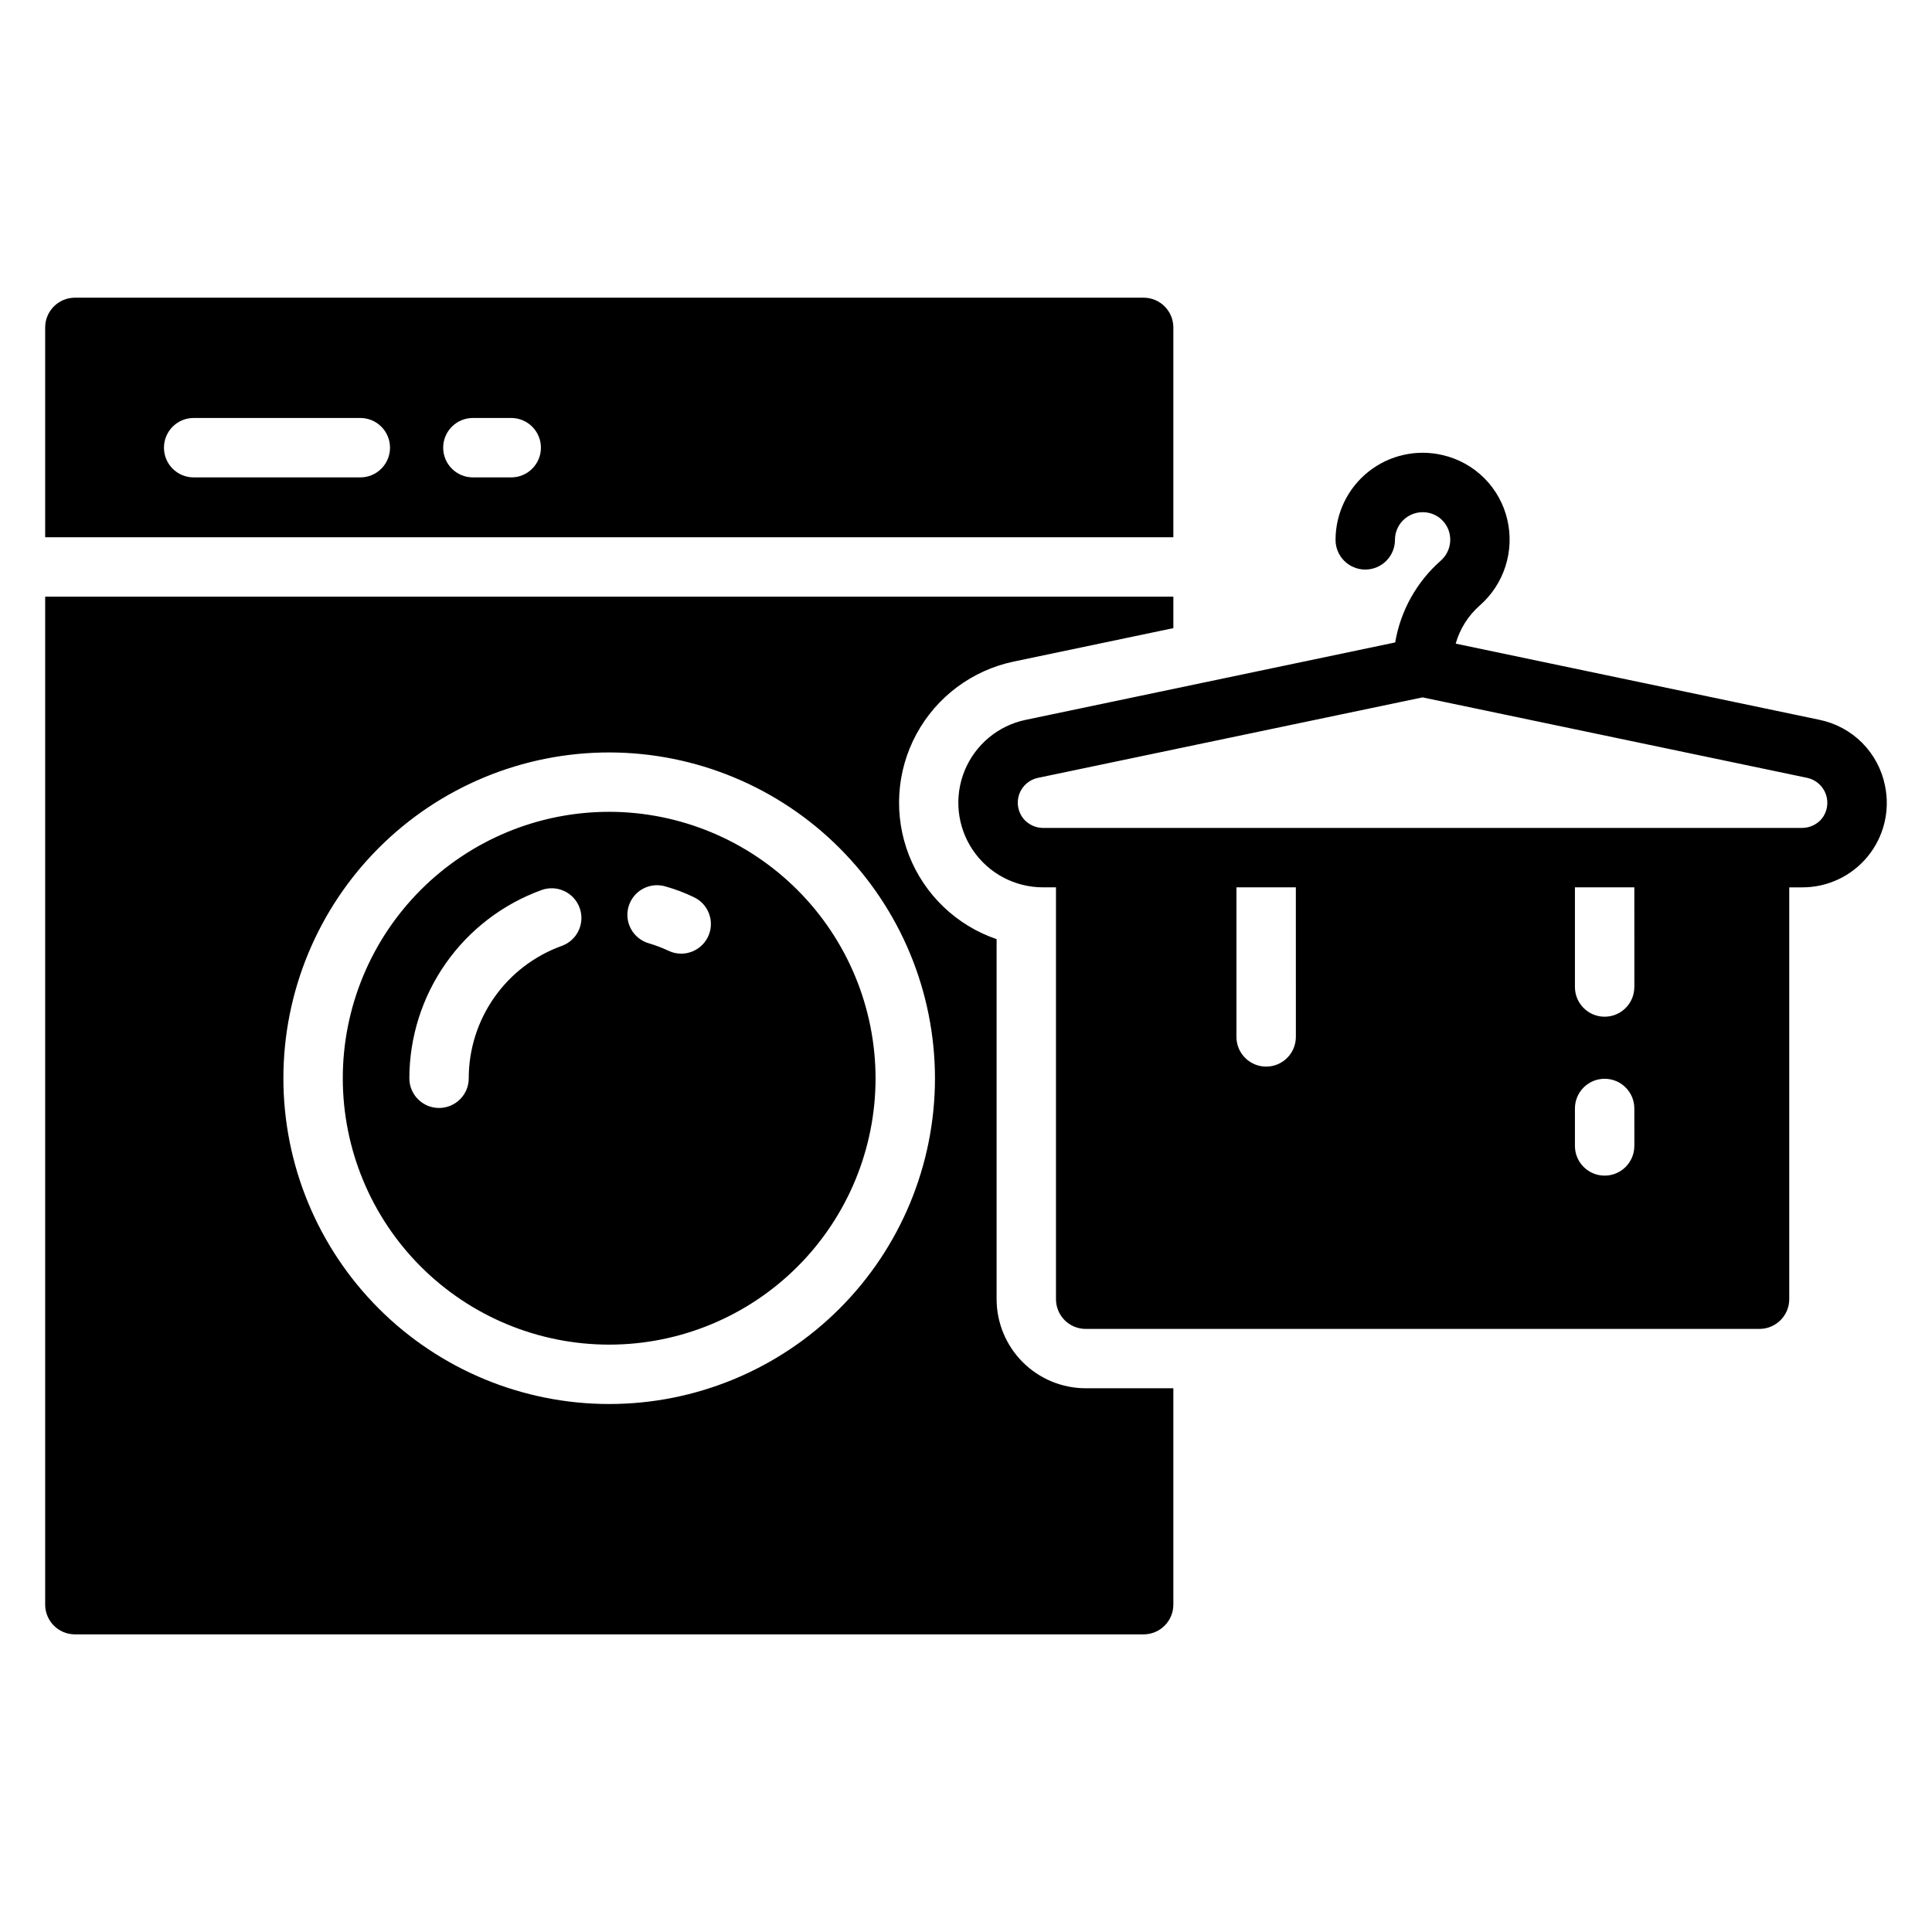 <?xml version="1.0" encoding="UTF-8"?>
<!-- Uploaded to: SVG Repo, www.svgrepo.com, Generator: SVG Repo Mixer Tools -->
<svg fill="#000000" width="800px" height="800px" version="1.1" viewBox="144 144 512 512" xmlns="http://www.w3.org/2000/svg">
 <path d="m305.46 359.14c-18.723-0.008-36.68 7.426-49.922 20.66-13.242 13.234-20.688 31.188-20.691 49.91s7.426 36.68 20.66 49.922c13.238 13.242 31.191 20.684 49.914 20.691 18.719 0.004 36.68-7.43 49.922-20.664 13.242-13.234 20.684-31.188 20.688-49.91-0.023-18.711-7.465-36.652-20.695-49.891-13.227-13.234-31.164-20.688-49.875-20.719zm-12.594 35.543-0.004-0.004c-7.215 2.602-13.453 7.363-17.863 13.641-4.41 6.277-6.777 13.762-6.773 21.43 0 4.348-3.527 7.871-7.875 7.871s-7.871-3.523-7.871-7.871c0.016-10.91 3.391-21.555 9.664-30.484 6.273-8.93 15.145-15.711 25.406-19.422 4.098-1.469 8.609 0.664 10.074 4.762 1.469 4.098-0.664 8.609-4.762 10.074zm38.809-2.519-0.004-0.004c-1.293 2.789-4.09 4.57-7.164 4.566-1.141 0.004-2.273-0.254-3.305-0.746-1.668-0.781-3.391-1.441-5.156-1.969-2.035-0.559-3.762-1.91-4.789-3.754-1.031-1.848-1.273-4.027-0.676-6.051 0.598-2.027 1.984-3.727 3.852-4.719 1.863-0.988 4.047-1.188 6.062-0.551 2.531 0.715 4.992 1.648 7.359 2.793 3.934 1.828 5.641 6.496 3.816 10.43zm-26.215-33.023c-18.723-0.008-36.68 7.426-49.922 20.66-13.242 13.234-20.688 31.188-20.691 49.91s7.426 36.68 20.66 49.922c13.238 13.242 31.191 20.684 49.914 20.691 18.719 0.004 36.68-7.43 49.922-20.664 13.242-13.234 20.684-31.188 20.688-49.91-0.023-18.711-7.465-36.652-20.695-49.891-13.227-13.234-31.164-20.688-49.875-20.719zm-12.594 35.543-0.004-0.004c-7.215 2.602-13.453 7.363-17.863 13.641-4.41 6.277-6.777 13.762-6.773 21.43 0 4.348-3.527 7.871-7.875 7.871s-7.871-3.523-7.871-7.871c0.016-10.91 3.391-21.555 9.664-30.484 6.273-8.93 15.145-15.711 25.406-19.422 4.098-1.469 8.609 0.664 10.074 4.762 1.469 4.098-0.664 8.609-4.762 10.074zm38.809-2.519-0.004-0.004c-1.293 2.789-4.09 4.57-7.164 4.566-1.141 0.004-2.273-0.254-3.305-0.746-1.668-0.781-3.391-1.441-5.156-1.969-2.035-0.559-3.762-1.91-4.789-3.754-1.031-1.848-1.273-4.027-0.676-6.051 0.598-2.027 1.984-3.727 3.852-4.719 1.863-0.988 4.047-1.188 6.062-0.551 2.531 0.715 4.992 1.648 7.359 2.793 3.934 1.828 5.641 6.496 3.816 10.43zm-26.215-33.023c-18.723-0.008-36.68 7.426-49.922 20.66-13.242 13.234-20.688 31.188-20.691 49.91s7.426 36.68 20.66 49.922c13.238 13.242 31.191 20.684 49.914 20.691 18.719 0.004 36.68-7.43 49.922-20.664 13.242-13.234 20.684-31.188 20.688-49.91-0.023-18.711-7.465-36.652-20.695-49.891-13.227-13.234-31.164-20.688-49.875-20.719zm-12.594 35.543-0.004-0.004c-7.215 2.602-13.453 7.363-17.863 13.641-4.41 6.277-6.777 13.762-6.773 21.43 0 4.348-3.527 7.871-7.875 7.871s-7.871-3.523-7.871-7.871c0.016-10.91 3.391-21.555 9.664-30.484 6.273-8.93 15.145-15.711 25.406-19.422 4.098-1.469 8.609 0.664 10.074 4.762 1.469 4.098-0.664 8.609-4.762 10.074zm38.809-2.519-0.004-0.004c-1.293 2.789-4.09 4.57-7.164 4.566-1.141 0.004-2.273-0.254-3.305-0.746-1.668-0.781-3.391-1.441-5.156-1.969-2.035-0.559-3.762-1.91-4.789-3.754-1.031-1.848-1.273-4.027-0.676-6.051 0.598-2.027 1.984-3.727 3.852-4.719 1.863-0.988 4.047-1.188 6.062-0.551 2.531 0.715 4.992 1.648 7.359 2.793 3.934 1.828 5.641 6.496 3.816 10.43zm-26.215-33.023c-18.723-0.008-36.68 7.426-49.922 20.66-13.242 13.234-20.688 31.188-20.691 49.91s7.426 36.68 20.66 49.922c13.238 13.242 31.191 20.684 49.914 20.691 18.719 0.004 36.68-7.43 49.922-20.664 13.242-13.234 20.684-31.188 20.688-49.91-0.023-18.711-7.465-36.652-20.695-49.891-13.227-13.234-31.164-20.688-49.875-20.719zm-12.594 35.543-0.004-0.004c-7.215 2.602-13.453 7.363-17.863 13.641-4.41 6.277-6.777 13.762-6.773 21.43 0 4.348-3.527 7.871-7.875 7.871s-7.871-3.523-7.871-7.871c0.016-10.91 3.391-21.555 9.664-30.484 6.273-8.93 15.145-15.711 25.406-19.422 4.098-1.469 8.609 0.664 10.074 4.762 1.469 4.098-0.664 8.609-4.762 10.074zm38.809-2.519-0.004-0.004c-1.293 2.789-4.09 4.57-7.164 4.566-1.141 0.004-2.273-0.254-3.305-0.746-1.668-0.781-3.391-1.441-5.156-1.969-2.035-0.559-3.762-1.91-4.789-3.754-1.031-1.848-1.273-4.027-0.676-6.051 0.598-2.027 1.984-3.727 3.852-4.719 1.863-0.988 4.047-1.188 6.062-0.551 2.531 0.715 4.992 1.648 7.359 2.793 3.934 1.828 5.641 6.496 3.816 10.43zm-26.215-33.023c-18.723-0.008-36.68 7.426-49.922 20.66-13.242 13.234-20.688 31.188-20.691 49.91s7.426 36.68 20.66 49.922c13.238 13.242 31.191 20.684 49.914 20.691 18.719 0.004 36.68-7.43 49.922-20.664 13.242-13.234 20.684-31.188 20.688-49.91-0.023-18.711-7.465-36.652-20.695-49.891-13.227-13.234-31.164-20.688-49.875-20.719zm-12.594 35.543-0.004-0.004c-7.215 2.602-13.453 7.363-17.863 13.641-4.41 6.277-6.777 13.762-6.773 21.43 0 4.348-3.527 7.871-7.875 7.871s-7.871-3.523-7.871-7.871c0.016-10.91 3.391-21.555 9.664-30.484 6.273-8.93 15.145-15.711 25.406-19.422 4.098-1.469 8.609 0.664 10.074 4.762 1.469 4.098-0.664 8.609-4.762 10.074zm38.809-2.519-0.004-0.004c-1.293 2.789-4.09 4.57-7.164 4.566-1.141 0.004-2.273-0.254-3.305-0.746-1.668-0.781-3.391-1.441-5.156-1.969-2.035-0.559-3.762-1.91-4.789-3.754-1.031-1.848-1.273-4.027-0.676-6.051 0.598-2.027 1.984-3.727 3.852-4.719 1.863-0.988 4.047-1.188 6.062-0.551 2.531 0.715 4.992 1.648 7.359 2.793 3.934 1.828 5.641 6.496 3.816 10.43zm-26.215-33.023c-18.723-0.008-36.68 7.426-49.922 20.66-13.242 13.234-20.688 31.188-20.691 49.91s7.426 36.68 20.66 49.922c13.238 13.242 31.191 20.684 49.914 20.691 18.719 0.004 36.68-7.43 49.922-20.664 13.242-13.234 20.684-31.188 20.688-49.91-0.023-18.711-7.465-36.652-20.695-49.891-13.227-13.234-31.164-20.688-49.875-20.719zm-12.594 35.543-0.004-0.004c-7.215 2.602-13.453 7.363-17.863 13.641-4.41 6.277-6.777 13.762-6.773 21.43 0 4.348-3.527 7.871-7.875 7.871s-7.871-3.523-7.871-7.871c0.016-10.91 3.391-21.555 9.664-30.484 6.273-8.93 15.145-15.711 25.406-19.422 4.098-1.469 8.609 0.664 10.074 4.762 1.469 4.098-0.664 8.609-4.762 10.074zm38.809-2.519-0.004-0.004c-1.293 2.789-4.09 4.57-7.164 4.566-1.141 0.004-2.273-0.254-3.305-0.746-1.668-0.781-3.391-1.441-5.156-1.969-2.035-0.559-3.762-1.91-4.789-3.754-1.031-1.848-1.273-4.027-0.676-6.051 0.598-2.027 1.984-3.727 3.852-4.719 1.863-0.988 4.047-1.188 6.062-0.551 2.531 0.715 4.992 1.648 7.359 2.793 3.934 1.828 5.641 6.496 3.816 10.43zm-26.215-33.023c-18.723-0.008-36.68 7.426-49.922 20.66-13.242 13.234-20.688 31.188-20.691 49.91s7.426 36.68 20.66 49.922c13.238 13.242 31.191 20.684 49.914 20.691 18.719 0.004 36.68-7.43 49.922-20.664 13.242-13.234 20.684-31.188 20.688-49.91-0.023-18.711-7.465-36.652-20.695-49.891-13.227-13.234-31.164-20.688-49.875-20.719zm-12.594 35.543-0.004-0.004c-7.215 2.602-13.453 7.363-17.863 13.641-4.41 6.277-6.777 13.762-6.773 21.43 0 4.348-3.527 7.871-7.875 7.871s-7.871-3.523-7.871-7.871c0.016-10.91 3.391-21.555 9.664-30.484 6.273-8.93 15.145-15.711 25.406-19.422 4.098-1.469 8.609 0.664 10.074 4.762 1.469 4.098-0.664 8.609-4.762 10.074zm38.809-2.519-0.004-0.004c-1.293 2.789-4.09 4.57-7.164 4.566-1.141 0.004-2.273-0.254-3.305-0.746-1.668-0.781-3.391-1.441-5.156-1.969-2.035-0.559-3.762-1.91-4.789-3.754-1.031-1.848-1.273-4.027-0.676-6.051 0.598-2.027 1.984-3.727 3.852-4.719 1.863-0.988 4.047-1.188 6.062-0.551 2.531 0.715 4.992 1.648 7.359 2.793 3.934 1.828 5.641 6.496 3.816 10.43zm-26.215-33.023c-18.723-0.008-36.68 7.426-49.922 20.66-13.242 13.234-20.688 31.188-20.691 49.91s7.426 36.68 20.66 49.922c13.238 13.242 31.191 20.684 49.914 20.691 18.719 0.004 36.68-7.43 49.922-20.664 13.242-13.234 20.684-31.188 20.688-49.91-0.023-18.711-7.465-36.652-20.695-49.891-13.227-13.234-31.164-20.688-49.875-20.719zm-12.594 35.543-0.004-0.004c-7.215 2.602-13.453 7.363-17.863 13.641-4.41 6.277-6.777 13.762-6.773 21.43 0 4.348-3.527 7.871-7.875 7.871s-7.871-3.523-7.871-7.871c0.016-10.91 3.391-21.555 9.664-30.484 6.273-8.93 15.145-15.711 25.406-19.422 4.098-1.469 8.609 0.664 10.074 4.762 1.469 4.098-0.664 8.609-4.762 10.074zm38.809-2.519-0.004-0.004c-1.293 2.789-4.09 4.57-7.164 4.566-1.141 0.004-2.273-0.254-3.305-0.746-1.668-0.781-3.391-1.441-5.156-1.969-2.035-0.559-3.762-1.91-4.789-3.754-1.031-1.848-1.273-4.027-0.676-6.051 0.598-2.027 1.984-3.727 3.852-4.719 1.863-0.988 4.047-1.188 6.062-0.551 2.531 0.715 4.992 1.648 7.359 2.793 3.934 1.828 5.641 6.496 3.816 10.43zm-26.215-33.023c-18.723-0.008-36.68 7.426-49.922 20.66-13.242 13.234-20.688 31.188-20.691 49.91s7.426 36.68 20.66 49.922c13.238 13.242 31.191 20.684 49.914 20.691 18.719 0.004 36.68-7.43 49.922-20.664 13.242-13.234 20.684-31.188 20.688-49.91-0.023-18.711-7.465-36.652-20.695-49.891-13.227-13.234-31.164-20.688-49.875-20.719zm-12.594 35.543-0.004-0.004c-7.215 2.602-13.453 7.363-17.863 13.641-4.41 6.277-6.777 13.762-6.773 21.43 0 4.348-3.527 7.871-7.875 7.871s-7.871-3.523-7.871-7.871c0.016-10.91 3.391-21.555 9.664-30.484 6.273-8.93 15.145-15.711 25.406-19.422 4.098-1.469 8.609 0.664 10.074 4.762 1.469 4.098-0.664 8.609-4.762 10.074zm38.809-2.519-0.004-0.004c-1.293 2.789-4.09 4.57-7.164 4.566-1.141 0.004-2.273-0.254-3.305-0.746-1.668-0.781-3.391-1.441-5.156-1.969-2.035-0.559-3.762-1.91-4.789-3.754-1.031-1.848-1.273-4.027-0.676-6.051 0.598-2.027 1.984-3.727 3.852-4.719 1.863-0.988 4.047-1.188 6.062-0.551 2.531 0.715 4.992 1.648 7.359 2.793 3.934 1.828 5.641 6.496 3.816 10.43zm-26.215-33.023c-18.723-0.008-36.68 7.426-49.922 20.66-13.242 13.234-20.688 31.188-20.691 49.91s7.426 36.68 20.66 49.922c13.238 13.242 31.191 20.684 49.914 20.691 18.719 0.004 36.68-7.43 49.922-20.664 13.242-13.234 20.684-31.188 20.688-49.91-0.023-18.711-7.465-36.652-20.695-49.891-13.227-13.234-31.164-20.688-49.875-20.719zm-12.594 35.543-0.004-0.004c-7.215 2.602-13.453 7.363-17.863 13.641-4.41 6.277-6.777 13.762-6.773 21.43 0 4.348-3.527 7.871-7.875 7.871s-7.871-3.523-7.871-7.871c0.016-10.91 3.391-21.555 9.664-30.484 6.273-8.93 15.145-15.711 25.406-19.422 4.098-1.469 8.609 0.664 10.074 4.762 1.469 4.098-0.664 8.609-4.762 10.074zm38.809-2.519-0.004-0.004c-1.293 2.789-4.09 4.57-7.164 4.566-1.141 0.004-2.273-0.254-3.305-0.746-1.668-0.781-3.391-1.441-5.156-1.969-2.035-0.559-3.762-1.91-4.789-3.754-1.031-1.848-1.273-4.027-0.676-6.051 0.598-2.027 1.984-3.727 3.852-4.719 1.863-0.988 4.047-1.188 6.062-0.551 2.531 0.715 4.992 1.648 7.359 2.793 3.934 1.828 5.641 6.496 3.816 10.43zm81.004-72.855 42.273-8.855v-8.344h-298.98v267.14l-0.004-0.004c0.016 4.344 3.531 7.859 7.871 7.871h283.24c4.34-0.012 7.859-3.527 7.871-7.871v-57.348h-23.223c-6.262-0.004-12.266-2.492-16.691-6.922-4.43-4.426-6.918-10.43-6.926-16.691v-95.41c-10.641-3.637-19.137-11.777-23.23-22.25-4.09-10.477-3.363-22.219 1.992-32.105 5.359-9.891 14.797-16.914 25.805-19.211zm-20.898 110.45-0.004-0.004c-0.008 22.898-9.109 44.855-25.301 61.043-16.195 16.188-38.16 25.281-61.055 25.273-22.898-0.004-44.859-9.105-61.047-25.301-16.188-16.195-25.277-38.156-25.273-61.055 0.008-22.898 9.109-44.855 25.305-61.043 16.191-16.188 38.156-25.277 61.055-25.273 22.891 0.031 44.832 9.137 61.016 25.328 16.184 16.191 25.281 38.137 25.301 61.027zm-86.316-70.613h-0.004c-18.723-0.008-36.68 7.426-49.922 20.66-13.242 13.234-20.688 31.188-20.691 49.91s7.426 36.68 20.66 49.922c13.238 13.242 31.191 20.684 49.914 20.691 18.719 0.004 36.68-7.43 49.922-20.664 13.242-13.234 20.684-31.188 20.688-49.91-0.023-18.711-7.465-36.652-20.695-49.891-13.227-13.234-31.164-20.688-49.875-20.719zm-12.594 35.543-0.008-0.004c-7.215 2.602-13.453 7.363-17.863 13.641-4.41 6.277-6.777 13.762-6.773 21.43 0 4.348-3.527 7.871-7.875 7.871s-7.871-3.523-7.871-7.871c0.016-10.91 3.391-21.555 9.664-30.484 6.273-8.93 15.145-15.711 25.406-19.422 4.098-1.469 8.609 0.664 10.074 4.762 1.469 4.098-0.664 8.609-4.762 10.074zm38.809-2.519-0.008-0.004c-1.293 2.789-4.09 4.57-7.164 4.566-1.141 0.004-2.273-0.254-3.305-0.746-1.668-0.781-3.391-1.441-5.156-1.969-2.035-0.559-3.762-1.91-4.789-3.754-1.031-1.848-1.273-4.027-0.676-6.051 0.598-2.027 1.984-3.727 3.852-4.719 1.863-0.988 4.047-1.188 6.062-0.551 2.531 0.715 4.992 1.648 7.359 2.793 3.934 1.828 5.641 6.496 3.816 10.43zm-26.215-33.023h-0.004c-18.723-0.008-36.68 7.426-49.922 20.66-13.242 13.234-20.688 31.188-20.691 49.91s7.426 36.68 20.66 49.922c13.238 13.242 31.191 20.684 49.914 20.691 18.719 0.004 36.68-7.43 49.922-20.664 13.242-13.234 20.684-31.188 20.688-49.91-0.023-18.711-7.465-36.652-20.695-49.891-13.227-13.234-31.164-20.688-49.875-20.719zm-12.594 35.543-0.008-0.004c-7.215 2.602-13.453 7.363-17.863 13.641-4.41 6.277-6.777 13.762-6.773 21.43 0 4.348-3.527 7.871-7.875 7.871s-7.871-3.523-7.871-7.871c0.016-10.91 3.391-21.555 9.664-30.484 6.273-8.93 15.145-15.711 25.406-19.422 4.098-1.469 8.609 0.664 10.074 4.762 1.469 4.098-0.664 8.609-4.762 10.074zm38.809-2.519-0.008-0.004c-1.293 2.789-4.09 4.57-7.164 4.566-1.141 0.004-2.273-0.254-3.305-0.746-1.668-0.781-3.391-1.441-5.156-1.969-2.035-0.559-3.762-1.91-4.789-3.754-1.031-1.848-1.273-4.027-0.676-6.051 0.598-2.027 1.984-3.727 3.852-4.719 1.863-0.988 4.047-1.188 6.062-0.551 2.531 0.715 4.992 1.648 7.359 2.793 3.934 1.828 5.641 6.496 3.816 10.43zm-26.215-33.023h-0.004c-18.723-0.008-36.68 7.426-49.922 20.66-13.242 13.234-20.688 31.188-20.691 49.91s7.426 36.68 20.66 49.922c13.238 13.242 31.191 20.684 49.914 20.691 18.719 0.004 36.68-7.43 49.922-20.664 13.242-13.234 20.684-31.188 20.688-49.91-0.023-18.711-7.465-36.652-20.695-49.891-13.227-13.234-31.164-20.688-49.875-20.719zm-12.594 35.543-0.008-0.004c-7.215 2.602-13.453 7.363-17.863 13.641-4.41 6.277-6.777 13.762-6.773 21.43 0 4.348-3.527 7.871-7.875 7.871s-7.871-3.523-7.871-7.871c0.016-10.91 3.391-21.555 9.664-30.484 6.273-8.93 15.145-15.711 25.406-19.422 4.098-1.469 8.609 0.664 10.074 4.762 1.469 4.098-0.664 8.609-4.762 10.074zm38.809-2.519-0.008-0.004c-1.293 2.789-4.09 4.57-7.164 4.566-1.141 0.004-2.273-0.254-3.305-0.746-1.668-0.781-3.391-1.441-5.156-1.969-2.035-0.559-3.762-1.91-4.789-3.754-1.031-1.848-1.273-4.027-0.676-6.051 0.598-2.027 1.984-3.727 3.852-4.719 1.863-0.988 4.047-1.188 6.062-0.551 2.531 0.715 4.992 1.648 7.359 2.793 3.934 1.828 5.641 6.496 3.816 10.43zm-26.215-33.023h-0.004c-18.723-0.008-36.68 7.426-49.922 20.66-13.242 13.234-20.688 31.188-20.691 49.91s7.426 36.68 20.66 49.922c13.238 13.242 31.191 20.684 49.914 20.691 18.719 0.004 36.68-7.43 49.922-20.664 13.242-13.234 20.684-31.188 20.688-49.91-0.023-18.711-7.465-36.652-20.695-49.891-13.227-13.234-31.164-20.688-49.875-20.719zm-12.594 35.543-0.008-0.004c-7.215 2.602-13.453 7.363-17.863 13.641-4.41 6.277-6.777 13.762-6.773 21.43 0 4.348-3.527 7.871-7.875 7.871s-7.871-3.523-7.871-7.871c0.016-10.91 3.391-21.555 9.664-30.484 6.273-8.93 15.145-15.711 25.406-19.422 4.098-1.469 8.609 0.664 10.074 4.762 1.469 4.098-0.664 8.609-4.762 10.074zm38.809-2.519-0.008-0.004c-1.293 2.789-4.09 4.57-7.164 4.566-1.141 0.004-2.273-0.254-3.305-0.746-1.668-0.781-3.391-1.441-5.156-1.969-2.035-0.559-3.762-1.91-4.789-3.754-1.031-1.848-1.273-4.027-0.676-6.051 0.598-2.027 1.984-3.727 3.852-4.719 1.863-0.988 4.047-1.188 6.062-0.551 2.531 0.715 4.992 1.648 7.359 2.793 3.934 1.828 5.641 6.496 3.816 10.43zm115.4-169.29h-283.24c-4.34 0.012-7.856 3.527-7.871 7.871v55.617h298.98v-55.617c-0.012-4.344-3.531-7.859-7.871-7.871zm-207.59 47.625h-44.168c-4.348 0-7.871-3.523-7.871-7.871 0-4.348 3.523-7.875 7.871-7.875h44.164c4.348 0 7.871 3.527 7.871 7.875 0 4.348-3.523 7.871-7.871 7.871zm39.988 0h-10.156c-4.348 0-7.875-3.523-7.875-7.871 0-4.348 3.527-7.875 7.875-7.875h10.156-0.004c4.348 0 7.875 3.527 7.875 7.875 0 4.348-3.527 7.871-7.875 7.871zm25.977 88.641c-18.723-0.008-36.68 7.426-49.922 20.66-13.242 13.234-20.688 31.188-20.691 49.91s7.426 36.68 20.66 49.922c13.238 13.242 31.191 20.684 49.914 20.691 18.719 0.004 36.68-7.43 49.922-20.664 13.242-13.234 20.684-31.188 20.688-49.91-0.023-18.711-7.465-36.652-20.695-49.891-13.227-13.234-31.164-20.688-49.875-20.719zm-12.594 35.543-0.004-0.004c-7.215 2.602-13.453 7.363-17.863 13.641-4.41 6.277-6.777 13.762-6.773 21.43 0 4.348-3.527 7.871-7.875 7.871s-7.871-3.523-7.871-7.871c0.016-10.91 3.391-21.555 9.664-30.484 6.273-8.93 15.145-15.711 25.406-19.422 4.098-1.469 8.609 0.664 10.074 4.762 1.469 4.098-0.664 8.609-4.762 10.074zm38.809-2.519-0.004-0.004c-1.293 2.789-4.09 4.57-7.164 4.566-1.141 0.004-2.273-0.254-3.305-0.746-1.668-0.781-3.391-1.441-5.156-1.969-2.035-0.559-3.762-1.91-4.789-3.754-1.031-1.848-1.273-4.027-0.676-6.051 0.598-2.027 1.984-3.727 3.852-4.719 1.863-0.988 4.047-1.188 6.062-0.551 2.531 0.715 4.992 1.648 7.359 2.793 3.934 1.828 5.641 6.496 3.816 10.43zm-26.215-33.023c-18.723-0.008-36.68 7.426-49.922 20.66-13.242 13.234-20.688 31.188-20.691 49.91s7.426 36.68 20.66 49.922c13.238 13.242 31.191 20.684 49.914 20.691 18.719 0.004 36.68-7.43 49.922-20.664 13.242-13.234 20.684-31.188 20.688-49.91-0.023-18.711-7.465-36.652-20.695-49.891-13.227-13.234-31.164-20.688-49.875-20.719zm-12.594 35.543-0.004-0.004c-7.215 2.602-13.453 7.363-17.863 13.641-4.41 6.277-6.777 13.762-6.773 21.43 0 4.348-3.527 7.871-7.875 7.871s-7.871-3.523-7.871-7.871c0.016-10.91 3.391-21.555 9.664-30.484 6.273-8.93 15.145-15.711 25.406-19.422 4.098-1.469 8.609 0.664 10.074 4.762 1.469 4.098-0.664 8.609-4.762 10.074zm38.809-2.519-0.004-0.004c-1.293 2.789-4.09 4.57-7.164 4.566-1.141 0.004-2.273-0.254-3.305-0.746-1.668-0.781-3.391-1.441-5.156-1.969-2.035-0.559-3.762-1.91-4.789-3.754-1.031-1.848-1.273-4.027-0.676-6.051 0.598-2.027 1.984-3.727 3.852-4.719 1.863-0.988 4.047-1.188 6.062-0.551 2.531 0.715 4.992 1.648 7.359 2.793 3.934 1.828 5.641 6.496 3.816 10.43zm-26.215-33.023c-18.723-0.008-36.68 7.426-49.922 20.66-13.242 13.234-20.688 31.188-20.691 49.91s7.426 36.68 20.66 49.922c13.238 13.242 31.191 20.684 49.914 20.691 18.719 0.004 36.68-7.43 49.922-20.664 13.242-13.234 20.684-31.188 20.688-49.91-0.023-18.711-7.465-36.652-20.695-49.891-13.227-13.234-31.164-20.688-49.875-20.719zm-12.594 35.543-0.004-0.004c-7.215 2.602-13.453 7.363-17.863 13.641-4.41 6.277-6.777 13.762-6.773 21.43 0 4.348-3.527 7.871-7.875 7.871s-7.871-3.523-7.871-7.871c0.016-10.91 3.391-21.555 9.664-30.484 6.273-8.93 15.145-15.711 25.406-19.422 4.098-1.469 8.609 0.664 10.074 4.762 1.469 4.098-0.664 8.609-4.762 10.074zm38.809-2.519-0.004-0.004c-1.293 2.789-4.09 4.57-7.164 4.566-1.141 0.004-2.273-0.254-3.305-0.746-1.668-0.781-3.391-1.441-5.156-1.969-2.035-0.559-3.762-1.91-4.789-3.754-1.031-1.848-1.273-4.027-0.676-6.051 0.598-2.027 1.984-3.727 3.852-4.719 1.863-0.988 4.047-1.188 6.062-0.551 2.531 0.715 4.992 1.648 7.359 2.793 3.934 1.828 5.641 6.496 3.816 10.43zm-26.215-33.023c-18.723-0.008-36.68 7.426-49.922 20.66-13.242 13.234-20.688 31.188-20.691 49.91s7.426 36.68 20.66 49.922c13.238 13.242 31.191 20.684 49.914 20.691 18.719 0.004 36.68-7.43 49.922-20.664 13.242-13.234 20.684-31.188 20.688-49.91-0.023-18.711-7.465-36.652-20.695-49.891-13.227-13.234-31.164-20.688-49.875-20.719zm-12.594 35.543-0.004-0.004c-7.215 2.602-13.453 7.363-17.863 13.641-4.41 6.277-6.777 13.762-6.773 21.43 0 4.348-3.527 7.871-7.875 7.871s-7.871-3.523-7.871-7.871c0.016-10.91 3.391-21.555 9.664-30.484 6.273-8.93 15.145-15.711 25.406-19.422 4.098-1.469 8.609 0.664 10.074 4.762 1.469 4.098-0.664 8.609-4.762 10.074zm38.809-2.519-0.004-0.004c-1.293 2.789-4.09 4.57-7.164 4.566-1.141 0.004-2.273-0.254-3.305-0.746-1.668-0.781-3.391-1.441-5.156-1.969-2.035-0.559-3.762-1.91-4.789-3.754-1.031-1.848-1.273-4.027-0.676-6.051 0.598-2.027 1.984-3.727 3.852-4.719 1.863-0.988 4.047-1.188 6.062-0.551 2.531 0.715 4.992 1.648 7.359 2.793 3.934 1.828 5.641 6.496 3.816 10.43zm-26.215-33.023c-18.723-0.008-36.68 7.426-49.922 20.66-13.242 13.234-20.688 31.188-20.691 49.91s7.426 36.68 20.66 49.922c13.238 13.242 31.191 20.684 49.914 20.691 18.719 0.004 36.68-7.43 49.922-20.664 13.242-13.234 20.684-31.188 20.688-49.91-0.023-18.711-7.465-36.652-20.695-49.891-13.227-13.234-31.164-20.688-49.875-20.719zm-12.594 35.543-0.004-0.004c-7.215 2.602-13.453 7.363-17.863 13.641-4.41 6.277-6.777 13.762-6.773 21.43 0 4.348-3.527 7.871-7.875 7.871s-7.871-3.523-7.871-7.871c0.016-10.91 3.391-21.555 9.664-30.484 6.273-8.93 15.145-15.711 25.406-19.422 4.098-1.469 8.609 0.664 10.074 4.762 1.469 4.098-0.664 8.609-4.762 10.074zm38.809-2.519-0.004-0.004c-1.293 2.789-4.09 4.57-7.164 4.566-1.141 0.004-2.273-0.254-3.305-0.746-1.668-0.781-3.391-1.441-5.156-1.969-2.035-0.559-3.762-1.91-4.789-3.754-1.031-1.848-1.273-4.027-0.676-6.051 0.598-2.027 1.984-3.727 3.852-4.719 1.863-0.988 4.047-1.188 6.062-0.551 2.531 0.715 4.992 1.648 7.359 2.793 3.934 1.828 5.641 6.496 3.816 10.43zm311.89-39.91-0.004-0.004c-0.848-4.309-2.953-8.273-6.047-11.391-3.098-3.117-7.047-5.246-11.352-6.125l-96.387-20.184h0.004c1.113-3.918 3.332-7.43 6.387-10.121 3.16-2.773 5.508-6.348 6.793-10.348 1.285-4.004 1.461-8.277 0.504-12.367-0.965-4.172-3.082-7.988-6.109-11.016-3.027-3.027-6.844-5.144-11.016-6.109-6.867-1.625-14.098-0.02-19.633 4.356-5.535 4.379-8.762 11.047-8.766 18.102 0 4.348 3.523 7.871 7.871 7.871s7.875-3.523 7.875-7.871c-0.004-2.231 1.012-4.344 2.762-5.731 1.797-1.43 4.16-1.938 6.387-1.379 2.602 0.648 4.633 2.68 5.281 5.281 0.668 2.688-0.219 5.523-2.301 7.352-6.391 5.621-10.652 13.27-12.07 21.664l-97.879 20.508-0.004-0.004c-7.32 1.516-13.402 6.574-16.227 13.496-2.824 6.922-2.016 14.793 2.16 20.996 4.172 6.199 11.16 9.914 18.633 9.906h3.426v109.15c0 2.086 0.828 4.09 2.305 5.566 1.477 1.477 3.477 2.305 5.566 2.305h178.58c4.34-0.016 7.859-3.531 7.871-7.871v-109.14h3.387l-0.004-0.004c6.746 0.035 13.145-2.977 17.414-8.195 4.269-5.215 5.957-12.082 4.59-18.688zm-156.14 66.52-0.004-0.004c0 4.348-3.523 7.871-7.871 7.871s-7.875-3.523-7.875-7.871v-39.637h15.742zm89.703 28.891-0.008-0.004c0 4.348-3.523 7.871-7.871 7.871s-7.871-3.523-7.871-7.871v-9.918c0-4.348 3.523-7.875 7.871-7.875s7.871 3.527 7.871 7.875zm0-42.117-0.008-0.004c0 4.348-3.523 7.875-7.871 7.875s-7.871-3.527-7.871-7.875v-26.41h15.742zm49.672-44.594-0.004-0.004c-1.301 1.547-3.215 2.441-5.238 2.441h-201.13c-2.008-0.008-3.906-0.902-5.195-2.441-1.48-1.816-1.906-4.273-1.129-6.484 0.781-2.211 2.656-3.856 4.945-4.34l101.94-21.332 101.98 21.332h0.004c2.277 0.508 4.133 2.152 4.91 4.356 0.777 2.199 0.363 4.644-1.09 6.469z"/>
</svg>